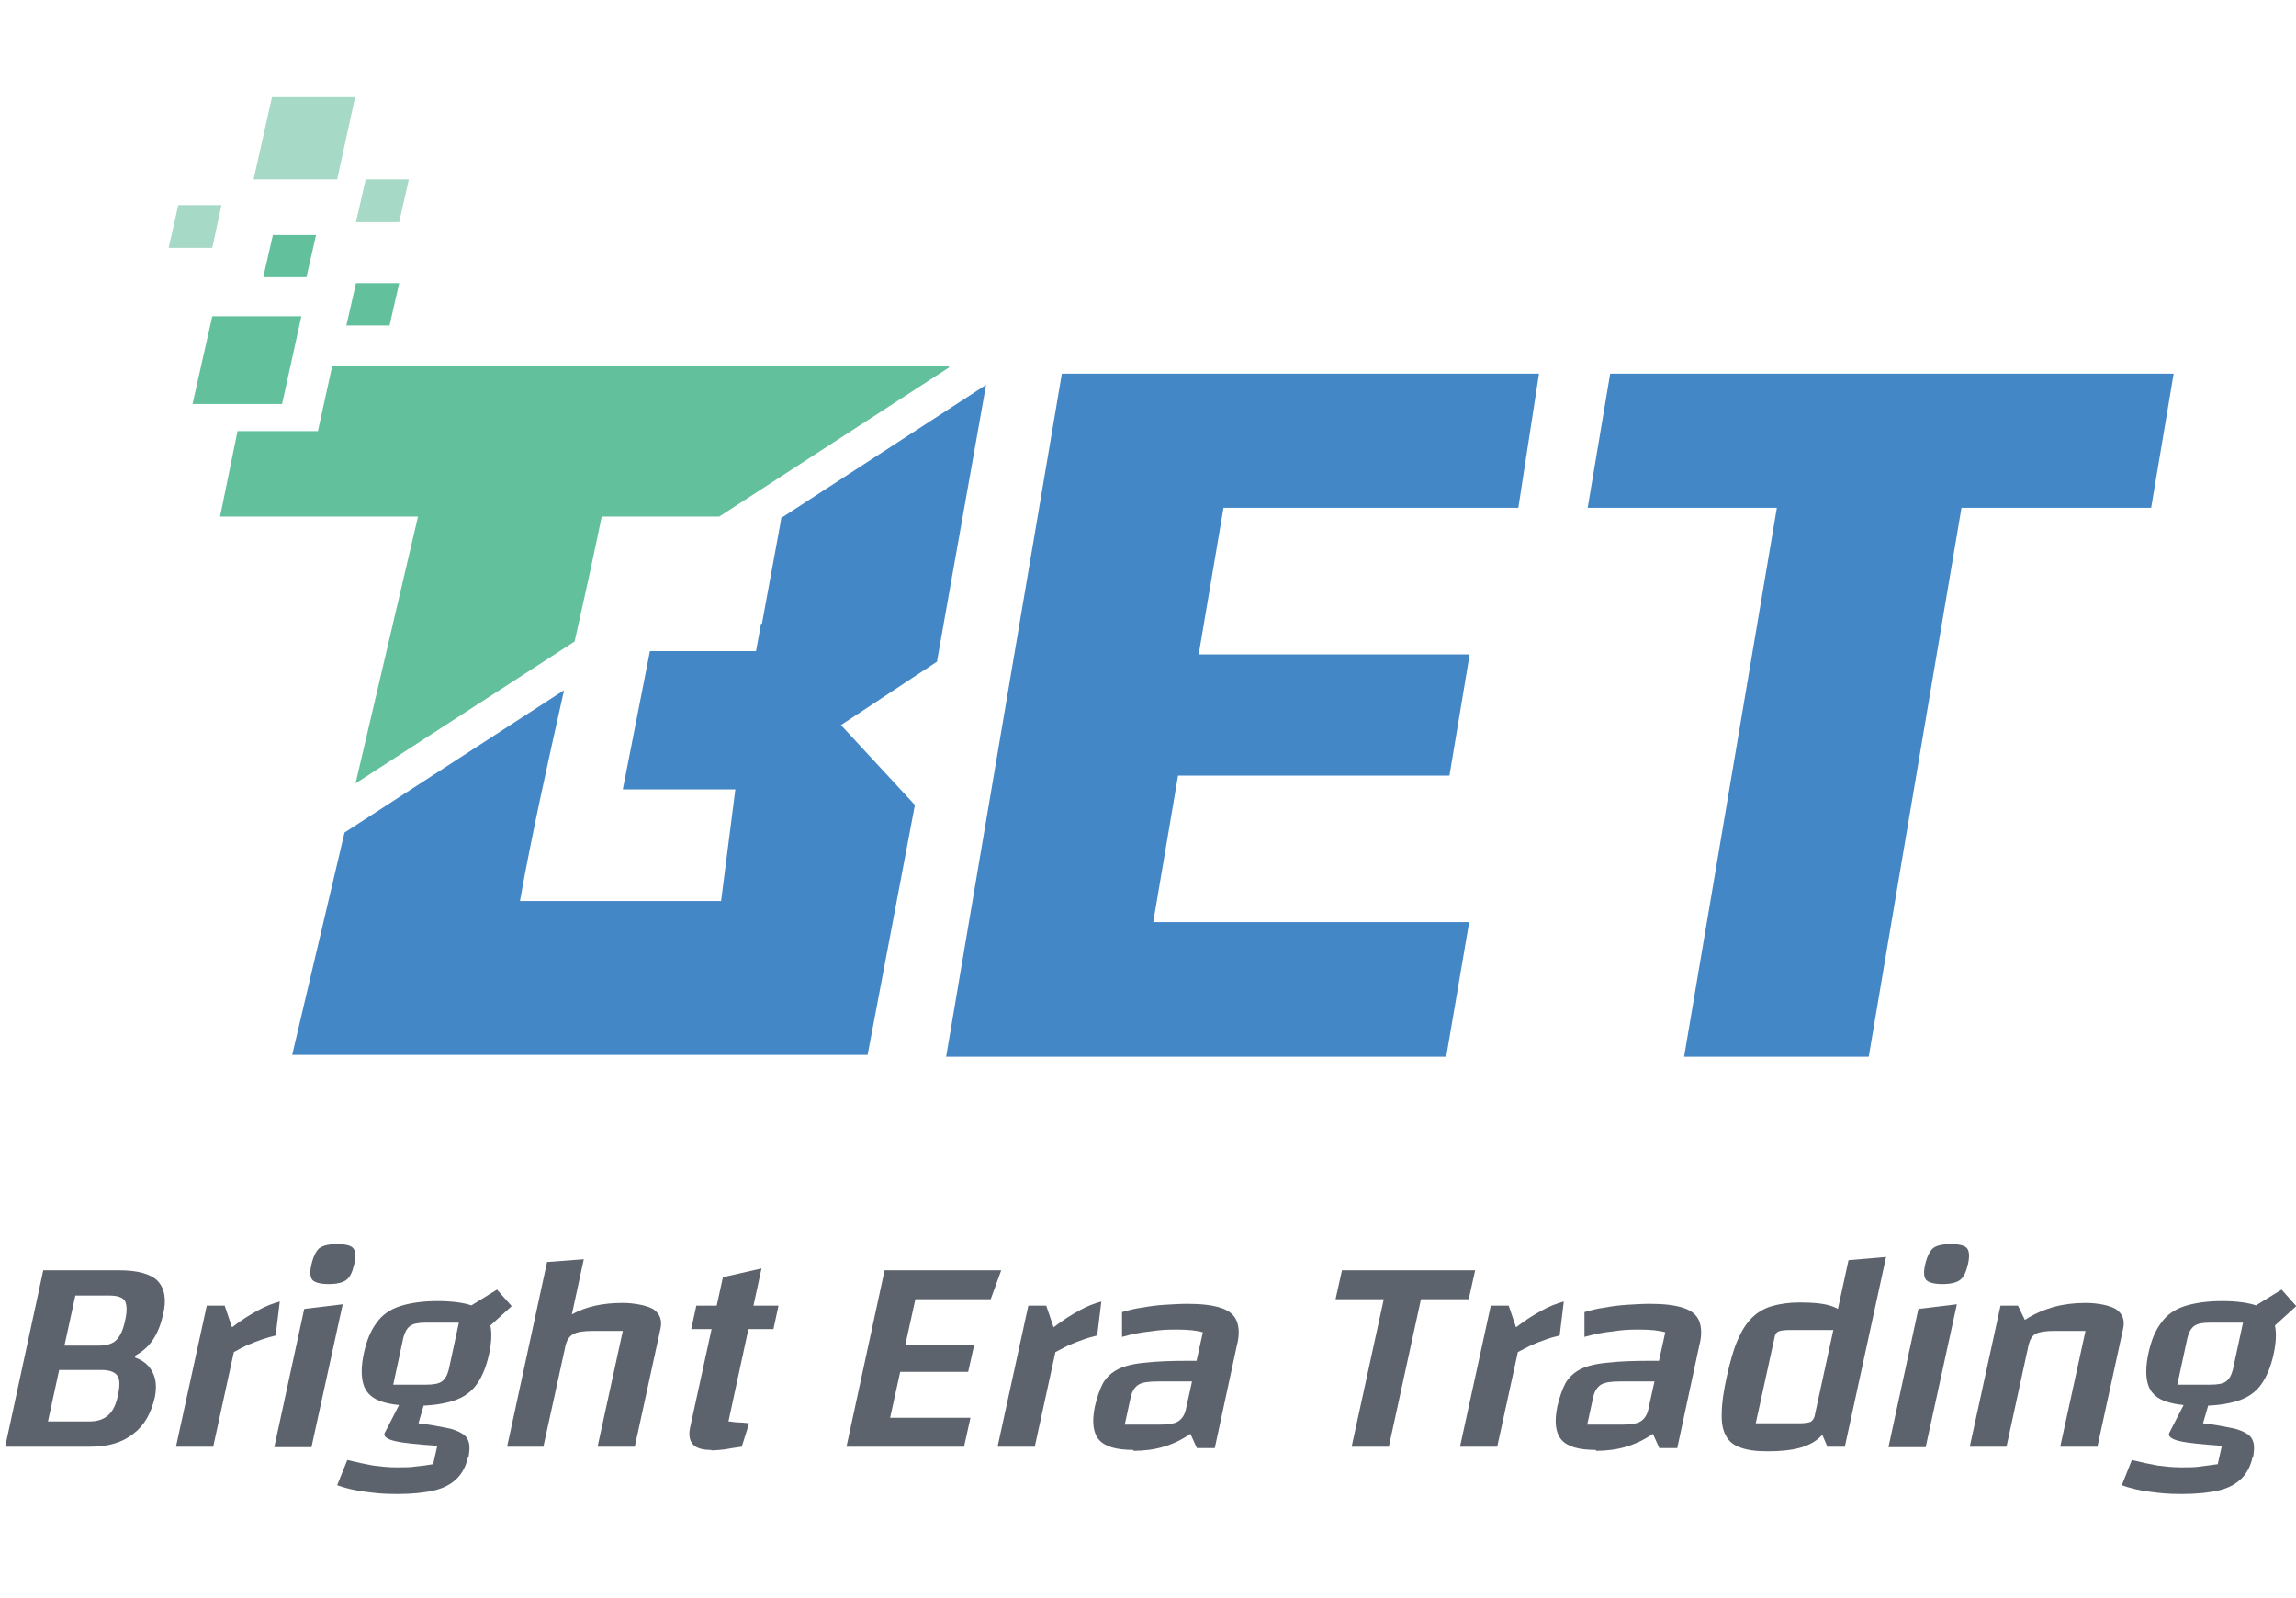 <svg xmlns="http://www.w3.org/2000/svg" xmlns:xlink="http://www.w3.org/1999/xlink" width="500" zoomAndPan="magnify" viewBox="0 0 375 261" height="348" preserveAspectRatio="xMidYMid meet" version="1.0"><path fill="#4487c7" d="M 188.355 150.609 L 239.957 150.609 L 236.207 172.594 L 154.527 172.594 L 173.43 61.035 L 251.359 61.035 L 247.984 82.941 L 199.832 82.941 L 195.781 106.875 L 240.035 106.875 L 236.734 126.68 L 192.406 126.68 Z M 188.355 150.609 " fill-opacity="1" fill-rule="nonzero"/><path fill="#4487c7" d="M 305.215 172.594 L 275.062 172.594 L 290.211 82.941 L 259.309 82.941 L 262.984 61.035 L 355.016 61.035 L 351.34 82.941 L 320.363 82.941 Z M 305.215 172.594 " fill-opacity="1" fill-rule="nonzero"/><path fill="#4487c7" d="M 161.055 62.836 L 153.027 108.074 L 137.352 118.426 L 149.426 131.48 L 141.703 172.293 L 47.719 172.293 L 56.27 135.98 L 92.125 112.727 C 89.5 124.43 86.875 136.207 84.922 147.16 L 117.773 147.16 L 120.102 128.93 L 101.723 128.93 L 106.148 106.348 L 123.477 106.348 L 124.301 101.848 L 124.449 101.848 C 124.449 101.848 127.375 85.941 127.375 85.941 L 127.602 84.594 L 160.977 62.91 Z M 161.055 62.836 " fill-opacity="1" fill-rule="evenodd"/><path fill="#62c19c" d="M 155.055 59.984 L 117.477 84.367 L 112.074 84.367 C 112.074 84.367 111.625 84.367 111.625 84.367 L 98.273 84.367 C 96.922 90.969 95.422 97.797 93.848 104.773 L 58.07 127.953 L 68.273 84.367 L 35.945 84.367 L 38.793 70.414 L 51.922 70.414 L 54.246 59.836 L 154.902 59.836 Z M 155.055 59.984 " fill-opacity="1" fill-rule="evenodd"/><path fill="#62c19c" d="M 34.668 51.656 L 49.219 51.656 L 46.07 65.988 L 31.445 65.988 Z M 34.668 51.656 " fill-opacity="1" fill-rule="evenodd"/><path fill="#62c19c" d="M 44.57 38.379 L 51.621 38.379 L 50.047 45.281 L 42.996 45.281 Z M 44.57 38.379 " fill-opacity="1" fill-rule="evenodd"/><path fill="#62c19c" d="M 58.145 46.254 L 65.195 46.254 L 63.621 53.156 L 56.57 53.156 Z M 58.145 46.254 " fill-opacity="1" fill-rule="evenodd"/><path fill="#a7d9c7" d="M 29.117 33.504 L 36.168 33.504 L 34.668 40.48 L 27.543 40.48 Z M 29.117 33.504 " fill-opacity="1" fill-rule="evenodd"/><path fill="#a7d9c7" d="M 44.422 15.871 L 57.996 15.871 L 55.07 29.301 L 41.418 29.301 Z M 44.422 15.871 " fill-opacity="1" fill-rule="evenodd"/><path fill="#a7d9c7" d="M 59.723 29.301 L 66.773 29.301 L 65.195 36.277 L 58.145 36.277 Z M 59.723 29.301 " fill-opacity="1" fill-rule="evenodd"/><path fill="#5d636c" d="M 7.141 207.477 L 19.445 207.477 C 22.52 207.477 24.617 208.078 25.742 209.203 C 26.867 210.402 27.242 212.203 26.645 214.68 C 26.27 216.328 25.742 217.68 24.992 218.805 C 24.242 219.93 23.27 220.758 22.07 221.43 L 22.07 221.73 C 23.344 222.18 24.32 222.93 24.918 224.133 C 25.52 225.258 25.594 226.684 25.293 228.184 C 24.695 230.809 23.57 232.836 21.77 234.184 C 19.969 235.609 17.645 236.285 14.793 236.285 L 0.844 236.285 L 7.066 207.477 Z M 7.293 234.637 L 5.191 232.16 L 14.645 232.16 C 15.992 232.16 16.969 231.785 17.719 231.109 C 18.469 230.434 18.992 229.309 19.293 227.734 C 19.594 226.234 19.594 225.258 19.145 224.656 C 18.691 224.059 17.867 223.758 16.52 223.758 L 8.867 223.758 L 9.77 219.781 L 16.066 219.781 C 17.418 219.781 18.395 219.48 18.992 218.879 C 19.594 218.281 20.117 217.23 20.418 215.73 C 20.793 214.152 20.719 213.105 20.418 212.504 C 20.043 211.902 19.219 211.602 17.867 211.602 L 9.691 211.602 L 12.844 209.129 Z M 7.293 234.637 " fill-opacity="1" fill-rule="nonzero"/><path fill="#5d636c" d="M 36.695 213.254 L 37.895 216.781 C 39.469 215.578 40.895 214.68 42.172 214.004 C 43.371 213.328 44.57 212.879 45.695 212.578 L 45.02 218.129 C 44.344 218.281 43.594 218.504 42.695 218.805 C 41.871 219.105 41.043 219.406 40.219 219.781 C 39.395 220.156 38.793 220.531 38.195 220.832 L 34.82 236.285 L 28.742 236.285 L 33.77 213.254 Z M 36.695 213.254 " fill-opacity="1" fill-rule="nonzero"/><path fill="#5d636c" d="M 49.746 213.777 L 55.973 213.027 L 50.871 236.359 L 44.797 236.359 L 49.672 213.855 Z M 53.723 209.727 C 52.371 209.727 51.469 209.504 51.02 209.051 C 50.645 208.602 50.57 207.777 50.871 206.5 C 51.172 205.227 51.621 204.328 52.145 203.875 C 52.746 203.426 53.723 203.199 55.07 203.199 C 56.422 203.199 57.32 203.426 57.695 203.875 C 58.07 204.328 58.145 205.227 57.848 206.5 C 57.547 207.777 57.172 208.602 56.57 209.051 C 55.973 209.504 54.996 209.727 53.645 209.727 Z M 53.723 209.727 " fill-opacity="1" fill-rule="nonzero"/><path fill="#5d636c" d="M 76.449 237.938 C 76.148 239.359 75.547 240.562 74.648 241.461 C 73.746 242.363 72.547 243.039 70.973 243.414 C 69.398 243.789 67.371 244.012 64.898 244.012 C 62.422 244.012 61.297 243.863 59.57 243.637 C 57.848 243.414 56.348 243.039 55.07 242.586 L 56.723 238.461 C 58.297 238.836 59.645 239.137 60.922 239.359 C 62.121 239.512 63.395 239.66 64.746 239.66 C 66.098 239.66 66.996 239.66 67.973 239.512 C 68.871 239.438 69.848 239.285 70.746 239.137 L 71.422 236.137 C 68.195 235.91 65.871 235.684 64.598 235.387 C 63.246 235.086 62.645 234.637 62.797 234.109 L 65.496 228.859 L 69.398 228.859 C 69.398 228.859 68.348 232.461 68.348 232.461 C 70.223 232.684 71.797 232.984 72.922 233.211 C 74.121 233.434 74.945 233.809 75.547 234.184 C 76.148 234.559 76.449 235.086 76.598 235.684 C 76.746 236.285 76.672 237.035 76.523 238.012 Z M 67.746 229.609 C 65.273 229.609 63.32 229.309 61.973 228.785 C 60.621 228.258 59.723 227.359 59.348 226.082 C 58.973 224.809 58.973 223.156 59.422 221.055 C 59.871 218.957 60.547 217.305 61.52 216.031 C 62.422 214.754 63.695 213.855 65.348 213.328 C 66.996 212.805 69.023 212.504 71.496 212.504 C 73.973 212.504 75.996 212.805 77.348 213.328 C 78.699 213.855 79.598 214.754 79.973 216.031 C 80.348 217.23 80.348 218.957 79.898 221.055 C 79.449 223.156 78.773 224.809 77.871 226.082 C 76.973 227.359 75.699 228.258 74.047 228.785 C 72.398 229.309 70.371 229.609 67.82 229.609 Z M 64.223 226.156 L 69.621 226.156 C 70.82 226.156 71.648 226.008 72.172 225.633 C 72.695 225.258 73.07 224.582 73.297 223.684 L 74.945 216.031 L 69.547 216.031 C 68.348 216.031 67.523 216.18 66.996 216.555 C 66.473 216.93 66.098 217.605 65.871 218.504 Z M 78.621 217.754 L 76.074 213.777 L 81.172 210.629 L 83.574 213.328 L 78.699 217.754 Z M 78.621 217.754 " fill-opacity="1" fill-rule="nonzero"/><path fill="#5d636c" d="M 82.824 236.285 L 89.348 206.125 L 95.348 205.676 L 93.398 214.68 C 94.598 214.004 95.875 213.555 97.223 213.254 C 98.574 212.953 100.074 212.805 101.723 212.805 C 103.375 212.805 105.699 213.18 106.75 213.855 C 107.801 214.605 108.176 215.656 107.875 217.004 L 103.676 236.285 L 97.598 236.285 L 101.723 217.379 L 96.922 217.379 C 95.348 217.379 94.297 217.531 93.625 217.906 C 92.949 218.281 92.574 218.879 92.348 219.855 L 88.75 236.285 L 82.672 236.285 Z M 82.824 236.285 " fill-opacity="1" fill-rule="nonzero"/><path fill="#5d636c" d="M 116.125 236.812 C 114.699 236.812 113.648 236.512 113.125 235.836 C 112.602 235.234 112.449 234.262 112.75 232.984 L 118.074 208.602 L 124.375 207.176 L 118.977 232.16 C 119.426 232.16 119.949 232.309 120.477 232.309 C 121 232.309 121.602 232.383 122.352 232.461 L 121.152 236.285 C 120.023 236.434 119.125 236.586 118.301 236.734 C 117.477 236.812 116.801 236.887 116.199 236.887 Z M 112.898 217.078 L 113.727 213.254 L 127.152 213.254 L 126.324 217.078 Z M 112.898 217.078 " fill-opacity="1" fill-rule="nonzero"/><path fill="#5d636c" d="M 147.027 224.059 L 145.379 231.559 L 158.504 231.559 L 157.453 236.285 L 138.25 236.285 L 144.477 207.477 L 163.527 207.477 L 161.805 212.203 L 149.504 212.203 L 147.852 219.707 L 159.102 219.707 L 158.129 224.059 L 146.879 224.059 Z M 147.027 224.059 " fill-opacity="1" fill-rule="nonzero"/><path fill="#5d636c" d="M 170.879 213.254 L 172.078 216.781 C 173.652 215.578 175.078 214.68 176.355 214.004 C 177.555 213.328 178.754 212.879 179.879 212.578 L 179.203 218.129 C 178.531 218.281 177.703 218.504 176.879 218.805 C 176.055 219.105 175.23 219.406 174.402 219.781 C 173.652 220.156 172.98 220.531 172.379 220.832 L 169.004 236.285 L 162.93 236.285 L 167.953 213.254 Z M 170.879 213.254 " fill-opacity="1" fill-rule="nonzero"/><path fill="#5d636c" d="M 185.129 236.812 C 182.355 236.812 180.48 236.285 179.504 235.16 C 178.531 234.035 178.305 232.234 178.828 229.684 C 179.203 228.109 179.656 226.832 180.18 225.855 C 180.781 224.883 181.605 224.133 182.656 223.605 C 183.703 223.082 185.281 222.707 187.156 222.555 C 189.031 222.332 191.43 222.258 194.43 222.258 L 196.832 222.258 L 196.082 225.633 L 189.105 225.633 C 187.605 225.633 186.555 225.781 185.953 226.156 C 185.355 226.531 184.906 227.207 184.68 228.184 L 183.703 232.684 L 189.254 232.684 C 190.754 232.684 191.805 232.535 192.406 232.16 C 193.004 231.785 193.457 231.184 193.68 230.207 L 196.457 217.605 C 195.48 217.305 194.055 217.156 192.18 217.156 C 190.305 217.156 189.406 217.23 187.906 217.453 C 186.406 217.605 184.828 217.906 183.254 218.355 L 183.254 214.305 C 184.305 214.004 185.43 213.703 186.629 213.555 C 187.832 213.328 189.031 213.18 190.305 213.105 C 191.582 213.027 192.781 212.953 193.98 212.953 C 196.305 212.953 198.105 213.18 199.457 213.629 C 200.805 214.078 201.633 214.828 202.008 215.805 C 202.383 216.781 202.457 218.129 202.008 219.781 L 198.406 236.512 L 195.48 236.512 L 194.43 234.184 C 193.004 235.16 191.582 235.836 190.082 236.285 C 188.582 236.734 186.93 236.961 185.129 236.961 Z M 185.129 236.812 " fill-opacity="1" fill-rule="nonzero"/><path fill="#5d636c" d="M 232.082 212.203 L 226.832 236.285 L 220.758 236.285 L 226.008 212.203 L 218.133 212.203 L 219.184 207.477 L 240.934 207.477 L 239.883 212.203 L 232.008 212.203 Z M 232.082 212.203 " fill-opacity="1" fill-rule="nonzero"/><path fill="#5d636c" d="M 246.41 213.254 L 247.609 216.781 C 249.184 215.578 250.609 214.68 251.883 214.004 C 253.086 213.328 254.285 212.879 255.41 212.578 L 254.734 218.129 C 254.059 218.281 253.234 218.504 252.41 218.805 C 251.586 219.105 250.758 219.406 249.934 219.781 C 249.184 220.156 248.508 220.531 247.91 220.832 L 244.535 236.285 L 238.457 236.285 L 243.484 213.254 Z M 246.41 213.254 " fill-opacity="1" fill-rule="nonzero"/><path fill="#5d636c" d="M 260.66 236.812 C 257.887 236.812 256.008 236.285 255.035 235.16 C 254.059 234.035 253.836 232.234 254.359 229.684 C 254.734 228.109 255.184 226.832 255.711 225.855 C 256.309 224.883 257.137 224.133 258.184 223.605 C 259.234 223.082 260.809 222.707 262.684 222.555 C 264.559 222.332 266.961 222.258 269.961 222.258 L 272.359 222.258 L 271.609 225.633 L 264.637 225.633 C 263.137 225.633 262.086 225.781 261.484 226.156 C 260.887 226.531 260.434 227.207 260.211 228.184 L 259.234 232.684 L 264.785 232.684 C 266.285 232.684 267.336 232.535 267.938 232.16 C 268.535 231.785 268.984 231.184 269.211 230.207 L 271.984 217.605 C 271.012 217.305 269.586 217.156 267.711 217.156 C 265.836 217.156 264.934 217.23 263.434 217.453 C 261.934 217.605 260.359 217.906 258.785 218.355 L 258.785 214.305 C 259.836 214.004 260.961 213.703 262.16 213.555 C 263.359 213.328 264.559 213.18 265.836 213.105 C 267.109 213.027 268.312 212.953 269.512 212.953 C 271.836 212.953 273.637 213.18 274.984 213.629 C 276.336 214.078 277.16 214.828 277.535 215.805 C 277.91 216.781 277.984 218.129 277.535 219.781 L 273.938 236.512 L 271.012 236.512 L 269.961 234.184 C 268.535 235.16 267.109 235.836 265.609 236.285 C 264.109 236.734 262.461 236.961 260.66 236.961 Z M 260.66 236.812 " fill-opacity="1" fill-rule="nonzero"/><path fill="#5d636c" d="M 293.961 212.73 C 296.062 212.73 297.711 212.879 298.914 213.254 C 300.188 213.629 301.012 214.23 301.613 215.129 C 302.137 216.031 302.438 217.23 302.363 218.805 C 302.363 220.383 302.062 222.332 301.539 224.809 C 301.012 227.281 300.414 229.309 299.738 230.883 C 299.062 232.461 298.312 233.734 297.336 234.637 C 296.438 235.535 295.238 236.137 293.812 236.512 C 292.387 236.887 290.664 237.035 288.637 237.035 C 286.613 237.035 285.336 236.812 284.285 236.434 C 283.16 236.059 282.336 235.387 281.887 234.484 C 281.363 233.586 281.137 232.309 281.211 230.734 C 281.211 229.16 281.512 227.207 282.035 224.809 C 282.562 222.48 283.086 220.531 283.762 218.957 C 284.438 217.379 285.188 216.18 286.086 215.281 C 286.988 214.379 288.113 213.703 289.387 213.328 C 290.664 212.953 292.238 212.73 293.961 212.73 Z M 299.363 217.23 L 292.312 217.23 C 291.488 217.23 290.887 217.305 290.512 217.453 C 290.137 217.605 289.914 217.906 289.836 218.43 L 286.762 232.461 L 293.887 232.461 C 294.711 232.461 295.312 232.383 295.688 232.234 C 295.988 232.086 296.211 231.785 296.363 231.336 L 299.438 217.23 Z M 308.062 205.227 L 301.312 236.285 L 298.461 236.285 L 296.363 231.336 L 301.914 205.828 L 308.062 205.301 Z M 308.062 205.227 " fill-opacity="1" fill-rule="nonzero"/><path fill="#5d636c" d="M 313.391 213.777 L 319.613 213.027 L 314.516 236.359 L 308.438 236.359 L 313.312 213.855 Z M 317.289 209.727 C 315.938 209.727 315.039 209.504 314.59 209.051 C 314.215 208.602 314.141 207.777 314.438 206.5 C 314.738 205.227 315.188 204.328 315.715 203.875 C 316.238 203.426 317.289 203.199 318.641 203.199 C 319.988 203.199 320.891 203.426 321.266 203.875 C 321.641 204.328 321.715 205.227 321.414 206.5 C 321.113 207.777 320.738 208.602 320.141 209.051 C 319.539 209.504 318.562 209.727 317.215 209.727 Z M 317.289 209.727 " fill-opacity="1" fill-rule="nonzero"/><path fill="#5d636c" d="M 321.715 236.285 L 326.738 213.254 L 329.59 213.254 L 330.715 215.578 C 332.215 214.605 333.789 213.93 335.367 213.48 C 337.016 213.027 338.742 212.805 340.617 212.805 C 342.492 212.805 344.59 213.18 345.641 213.855 C 346.691 214.605 347.066 215.656 346.766 217.004 L 342.566 236.285 L 336.492 236.285 L 340.617 217.379 L 335.516 217.379 C 334.164 217.379 333.113 217.531 332.516 217.832 C 331.914 218.129 331.539 218.805 331.316 219.707 L 327.715 236.285 L 321.641 236.285 Z M 321.715 236.285 " fill-opacity="1" fill-rule="nonzero"/><path fill="#5d636c" d="M 367.918 237.938 C 367.617 239.359 367.016 240.562 366.117 241.461 C 365.219 242.363 364.016 243.039 362.441 243.414 C 360.867 243.789 358.844 244.012 356.367 244.012 C 353.891 244.012 352.766 243.863 351.043 243.637 C 349.316 243.414 347.816 243.039 346.543 242.586 L 348.191 238.461 C 349.766 238.836 351.117 239.137 352.391 239.359 C 353.59 239.512 354.867 239.66 356.215 239.66 C 357.566 239.66 358.469 239.66 359.441 239.512 C 360.418 239.359 361.316 239.285 362.219 239.137 L 362.891 236.137 C 359.668 235.91 357.34 235.684 356.066 235.387 C 354.715 235.086 354.117 234.637 354.266 234.109 L 356.965 228.859 L 360.867 228.859 C 360.867 228.859 359.816 232.461 359.816 232.461 C 361.691 232.684 363.266 232.984 364.391 233.211 C 365.594 233.434 366.418 233.809 367.016 234.184 C 367.617 234.559 367.918 235.086 368.066 235.684 C 368.219 236.285 368.141 237.035 367.992 238.012 Z M 359.219 229.609 C 356.742 229.609 354.793 229.309 353.441 228.785 C 352.09 228.258 351.191 227.359 350.816 226.082 C 350.441 224.883 350.441 223.156 350.891 221.055 C 351.34 218.957 352.016 217.305 352.992 216.031 C 353.891 214.754 355.168 213.855 356.816 213.328 C 358.469 212.805 360.492 212.504 362.969 212.504 C 365.441 212.504 367.469 212.805 368.816 213.328 C 370.168 213.855 371.066 214.754 371.441 216.031 C 371.816 217.23 371.816 218.957 371.367 221.055 C 370.918 223.156 370.242 224.809 369.344 226.082 C 368.441 227.359 367.168 228.258 365.516 228.785 C 363.867 229.309 361.844 229.609 359.293 229.609 Z M 355.617 226.156 L 361.016 226.156 C 362.219 226.156 363.043 226.008 363.566 225.633 C 364.094 225.258 364.469 224.582 364.691 223.684 L 366.344 216.031 L 360.941 216.031 C 359.742 216.031 358.918 216.18 358.391 216.555 C 357.867 216.93 357.492 217.605 357.266 218.504 Z M 370.094 217.754 L 367.543 213.777 L 372.645 210.629 L 375.043 213.328 L 370.168 217.754 Z M 370.094 217.754 " fill-opacity="1" fill-rule="nonzero"/></svg>